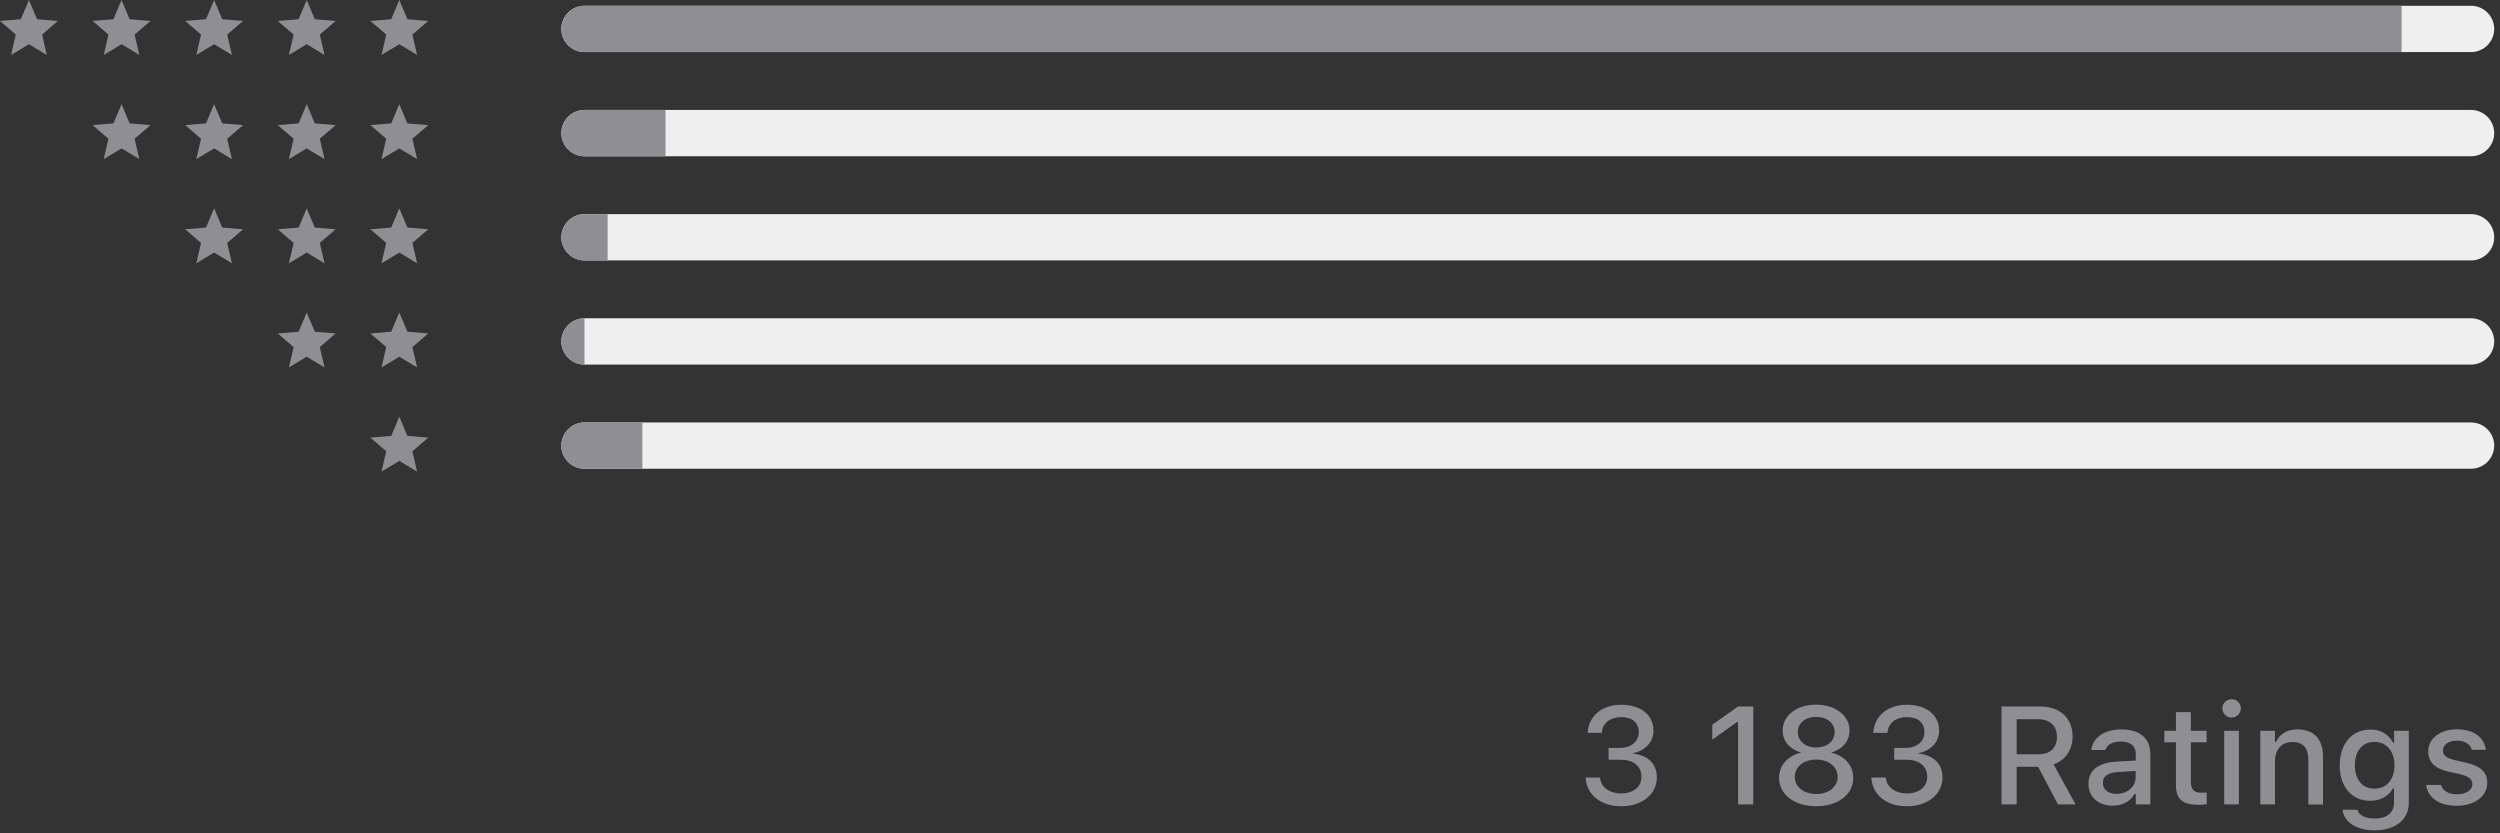 <svg width="216" height="72" viewBox="0 0 216 72" fill="none" xmlns="http://www.w3.org/2000/svg">
<rect x="0" y="0" width="216" height="72" fill="#333333" stroke="none"/>
<g clip-path="url(#clip0)">
<path d="M140.09 69.66C141.88 69.66 143.15 68.62 143.15 67.16V67.15C143.15 65.97 142.32 65.22 141.08 65.11V65.08C142.11 64.86 142.86 64.16 142.86 63.11V63.1C142.86 61.79 141.76 60.89 140.08 60.89C138.43 60.89 137.3 61.83 137.17 63.26L137.16 63.32H138.39L138.4 63.26C138.48 62.46 139.14 61.96 140.08 61.96C141.03 61.96 141.59 62.44 141.59 63.26V63.27C141.59 64.06 140.93 64.62 139.97 64.62H138.98V65.64H140C141.12 65.64 141.82 66.17 141.82 67.13V67.14C141.82 67.97 141.12 68.55 140.09 68.55C139.04 68.55 138.33 68.01 138.25 67.24L138.24 67.18H136.99L137 67.25C137.11 68.67 138.29 69.66 140.09 69.66ZM150.17 69.5H151.48V61.04H150.17L147.94 62.62V63.91L150.07 62.39H150.17V69.5ZM156.92 69.66C158.8 69.66 160.12 68.65 160.12 67.22V67.2C160.12 66.13 159.35 65.28 158.24 65.04V65.01C159.19 64.74 159.8 64.03 159.8 63.13V63.12C159.8 61.83 158.59 60.88 156.91 60.88C155.23 60.88 154.02 61.83 154.02 63.12V63.13C154.02 64.03 154.64 64.74 155.59 65.01V65.04C154.48 65.28 153.71 66.13 153.71 67.2V67.21C153.72 68.65 155.04 69.66 156.92 69.66ZM156.92 64.58C155.98 64.58 155.33 64.03 155.33 63.26V63.25C155.33 62.48 155.98 61.94 156.92 61.94C157.86 61.94 158.51 62.48 158.51 63.25V63.26C158.51 64.03 157.87 64.58 156.92 64.58ZM156.92 68.6C155.84 68.6 155.07 67.98 155.07 67.13V67.12C155.07 66.25 155.83 65.63 156.92 65.63C158.01 65.63 158.77 66.26 158.77 67.12V67.13C158.77 67.99 158 68.6 156.92 68.6ZM164.77 69.66C166.56 69.66 167.83 68.62 167.83 67.16V67.15C167.83 65.97 167 65.22 165.76 65.11V65.08C166.79 64.86 167.54 64.16 167.54 63.11V63.1C167.54 61.79 166.44 60.89 164.76 60.89C163.11 60.89 161.98 61.83 161.85 63.26L161.84 63.32H163.07L163.08 63.26C163.16 62.46 163.82 61.96 164.76 61.96C165.72 61.96 166.27 62.44 166.27 63.26V63.27C166.27 64.06 165.61 64.62 164.65 64.62H163.66V65.64H164.69C165.81 65.64 166.51 66.17 166.51 67.13V67.14C166.51 67.97 165.81 68.55 164.78 68.55C163.73 68.55 163.02 68.01 162.94 67.24L162.93 67.18H161.68L161.69 67.25C161.79 68.67 162.96 69.66 164.77 69.66ZM172.93 69.5H174.24V66.25H176.09L177.81 69.5H179.33L177.43 66.04C178.46 65.69 179.07 64.77 179.07 63.63V63.62C179.07 62.05 177.99 61.04 176.26 61.04H172.93V69.5V69.5ZM174.24 65.18V62.14H176.09C177.1 62.14 177.72 62.71 177.72 63.65V63.66C177.72 64.62 177.13 65.17 176.13 65.17H174.24V65.18ZM182.54 69.61C183.38 69.61 184.05 69.25 184.43 68.6H184.53V69.5H185.79V65.15C185.79 63.81 184.89 63.02 183.29 63.02C181.84 63.02 180.84 63.72 180.69 64.76L180.68 64.8H181.9L181.91 64.78C182.06 64.33 182.53 64.07 183.23 64.07C184.09 64.07 184.53 64.46 184.53 65.15V65.71L182.81 65.81C181.29 65.9 180.44 66.57 180.44 67.7V67.71C180.43 68.87 181.32 69.61 182.54 69.61ZM181.69 67.66V67.65C181.69 67.08 182.09 66.76 182.97 66.71L184.52 66.61V67.15C184.52 67.97 183.82 68.59 182.87 68.59C182.19 68.59 181.69 68.25 181.69 67.66ZM189.98 69.54C190.23 69.54 190.46 69.51 190.66 69.48V68.47C190.48 68.49 190.37 68.49 190.18 68.49C189.55 68.49 189.29 68.21 189.29 67.52V64.14H190.65V63.14H189.29V61.53H188V63.14H187V64.14H188V67.83C188 69.05 188.58 69.54 189.98 69.54ZM192.81 62C193.24 62 193.61 61.64 193.61 61.21C193.61 60.77 193.25 60.41 192.81 60.41C192.37 60.41 192.01 60.77 192.01 61.21C192.01 61.64 192.37 62 192.81 62ZM192.17 69.5H193.44V63.14H192.17V69.5ZM195.29 69.5H196.56V65.77C196.56 64.74 197.14 64.11 198.07 64.11C199 64.11 199.44 64.63 199.44 65.69V69.51H200.71V65.39C200.71 63.87 199.93 63.02 198.5 63.02C197.57 63.02 196.96 63.43 196.65 64.11H196.56V63.14H195.29V69.5ZM205.17 71.74C206.97 71.74 208.12 70.81 208.12 69.37V63.14H206.85V64.18H206.77C206.4 63.47 205.71 63.03 204.82 63.03C203.17 63.03 202.15 64.31 202.15 66.13V66.14C202.15 67.93 203.16 69.19 204.79 69.19C205.66 69.19 206.37 68.8 206.75 68.11H206.84V69.36C206.84 70.23 206.22 70.72 205.17 70.72C204.31 70.72 203.79 70.41 203.69 69.97L203.68 69.96H202.4L202.39 69.97C202.56 71.04 203.55 71.74 205.17 71.74ZM205.15 68.14C204.07 68.14 203.46 67.31 203.46 66.13V66.12C203.46 64.94 204.07 64.1 205.15 64.1C206.22 64.1 206.88 64.93 206.88 66.12V66.13C206.88 67.32 206.23 68.14 205.15 68.14ZM212.26 69.62C213.77 69.62 214.9 68.82 214.9 67.64V67.63C214.9 66.71 214.32 66.19 213.09 65.9L212.08 65.67C211.37 65.5 211.07 65.25 211.07 64.86V64.85C211.07 64.34 211.57 63.99 212.27 63.99C212.98 63.99 213.44 64.32 213.56 64.77V64.78H214.77V64.77C214.66 63.73 213.73 63.01 212.27 63.01C210.83 63.01 209.8 63.81 209.8 64.91V64.92C209.8 65.85 210.36 66.4 211.56 66.67L212.57 66.9C213.31 67.07 213.61 67.34 213.61 67.74V67.75C213.61 68.27 213.06 68.63 212.28 68.63C211.52 68.63 211.06 68.31 210.9 67.83L210.89 67.82H209.62V67.83C209.75 68.9 210.73 69.62 212.26 69.62Z" fill="#8E8E93"/>
<path d="M50.5 36.5H213.5C214.6 36.5 215.5 37.4 215.5 38.5C215.5 39.6 214.6 40.5 213.5 40.5H50.5C49.4 40.5 48.5 39.6 48.5 38.5C48.5 37.4 49.4 36.5 50.5 36.5Z" fill="#EFEFEF"/>
<path d="M50.5 27.5H213.5C214.6 27.5 215.5 28.4 215.5 29.5C215.5 30.6 214.6 31.5 213.5 31.5H50.5C49.4 31.5 48.5 30.6 48.5 29.5C48.5 28.4 49.4 27.5 50.5 27.5Z" fill="#EFEFEF"/>
<path d="M50.5 18.5H213.5C214.6 18.5 215.5 19.4 215.5 20.5C215.5 21.6 214.6 22.5 213.5 22.5H50.5C49.4 22.5 48.5 21.6 48.5 20.5C48.5 19.4 49.4 18.5 50.5 18.5Z" fill="#EFEFEF"/>
<path d="M50.5 9.5H213.5C214.6 9.5 215.5 10.4 215.5 11.5C215.5 12.6 214.6 13.5 213.5 13.5H50.5C49.4 13.5 48.5 12.6 48.5 11.5C48.5 10.4 49.4 9.5 50.5 9.5Z" fill="#EFEFEF"/>
<path d="M50.5 0.5H213.5C214.6 0.5 215.5 1.4 215.5 2.5C215.5 3.6 214.6 4.5 213.5 4.5H50.5C49.4 4.5 48.5 3.6 48.5 2.5C48.5 1.4 49.4 0.5 50.5 0.5Z" fill="#EFEFEF"/>
<path d="M48.5 38.5C48.5 37.4 49.4 36.5 50.5 36.5H55.5V40.5H50.5C49.4 40.5 48.5 39.6 48.5 38.5Z" fill="#8E8E93"/>
<path d="M48.5 29.5C48.5 28.4 49.4 27.5 50.5 27.5V31.5C49.4 31.5 48.5 30.6 48.5 29.5Z" fill="#8E8E93"/>
<path d="M48.5 20.5C48.5 19.4 49.4 18.5 50.5 18.5H52.5V22.5H50.5C49.4 22.5 48.5 21.6 48.5 20.5Z" fill="#8E8E93"/>
<path d="M48.5 11.5C48.5 10.4 49.4 9.5 50.5 9.5H57.5V13.5H50.5C49.4 13.5 48.5 12.6 48.5 11.5Z" fill="#8E8E93"/>
<path d="M48.5 2.5C48.5 1.4 49.4 0.5 50.5 0.5H207.5V4.5H50.5C49.4 4.5 48.5 3.6 48.5 2.5Z" fill="#8E8E93"/>
<path d="M34.5 39.82L36.04 40.75L35.63 38.99L37 37.81L35.2 37.66L34.5 36L33.8 37.66L32 37.81L33.37 38.99L32.96 40.75L34.5 39.82Z" fill="#8E8E93"/>
<path d="M34.5 30.82L36.04 31.75L35.63 29.99L37 28.81L35.2 28.66L34.5 27L33.8 28.66L32 28.81L33.37 29.99L32.96 31.75L34.5 30.82Z" fill="#8E8E93"/>
<path d="M34.5 21.82L36.04 22.75L35.63 20.99L37 19.81L35.2 19.66L34.5 18L33.8 19.66L32 19.81L33.37 20.99L32.96 22.75L34.5 21.82Z" fill="#8E8E93"/>
<path d="M34.5 12.82L36.04 13.75L35.63 11.99L37 10.81L35.2 10.66L34.5 9L33.8 10.66L32 10.81L33.37 11.99L32.96 13.75L34.5 12.82Z" fill="#8E8E93"/>
<path d="M34.5 3.82L36.04 4.75L35.63 2.99L37 1.81L35.2 1.66L34.5 0L33.8 1.66L32 1.81L33.37 2.99L32.96 4.75L34.5 3.82Z" fill="#8E8E93"/>
<path d="M26.5 30.82L28.04 31.75L27.63 29.99L29 28.81L27.2 28.66L26.5 27L25.8 28.66L24 28.81L25.37 29.99L24.96 31.75L26.5 30.82Z" fill="#8E8E93"/>
<path d="M26.5 21.82L28.04 22.75L27.63 20.99L29 19.81L27.2 19.66L26.5 18L25.8 19.66L24 19.81L25.37 20.99L24.96 22.75L26.5 21.82Z" fill="#8E8E93"/>
<path d="M18.5 21.82L20.04 22.75L19.63 20.99L21 19.81L19.2 19.66L18.5 18L17.8 19.66L16 19.81L17.37 20.99L16.96 22.75L18.5 21.82Z" fill="#8E8E93"/>
<path d="M26.5 12.82L28.04 13.75L27.63 11.99L29 10.81L27.2 10.66L26.5 9L25.8 10.66L24 10.81L25.37 11.99L24.96 13.75L26.5 12.82Z" fill="#8E8E93"/>
<path d="M18.5 12.82L20.04 13.75L19.63 11.99L21 10.81L19.2 10.66L18.5 9L17.8 10.66L16 10.81L17.37 11.99L16.96 13.75L18.5 12.82Z" fill="#8E8E93"/>
<path d="M10.5 12.82L12.04 13.75L11.63 11.99L13 10.81L11.2 10.66L10.5 9L9.8 10.66L8 10.81L9.37 11.99L8.96 13.75L10.5 12.82Z" fill="#8E8E93"/>
<path d="M26.5 3.82L28.04 4.75L27.63 2.99L29 1.81L27.2 1.66L26.5 0L25.8 1.66L24 1.81L25.37 2.99L24.96 4.75L26.5 3.82Z" fill="#8E8E93"/>
<path d="M18.5 3.82L20.04 4.75L19.63 2.99L21 1.81L19.2 1.66L18.5 0L17.8 1.66L16 1.81L17.37 2.99L16.96 4.75L18.5 3.82Z" fill="#8E8E93"/>
<path d="M10.5 3.82L12.04 4.75L11.63 2.99L13 1.81L11.2 1.66L10.5 0L9.8 1.66L8 1.81L9.37 2.99L8.96 4.75L10.5 3.82Z" fill="#8E8E93"/>
<path d="M2.5 3.82L4.04 4.75L3.64 2.99L5 1.81L3.2 1.66L2.5 0L1.8 1.66L0 1.81L1.36 2.99L0.96 4.75L2.5 3.82Z" fill="#8E8E93"/>
</g>
<defs>
<clipPath id="clip0">
<rect width="215.5" height="71.74" fill="white"/>
</clipPath>
</defs>
</svg>
